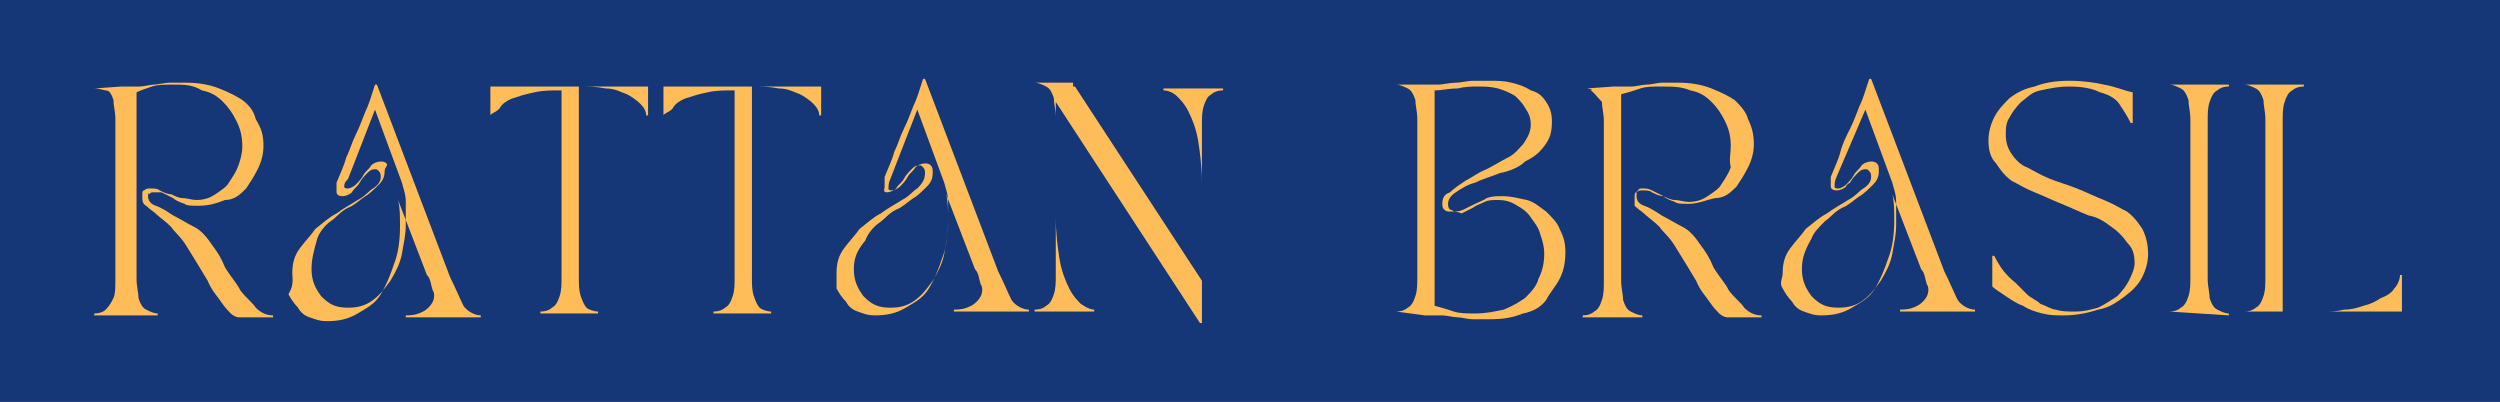 <?xml version="1.0" encoding="utf-8"?>
<!-- Generator: Adobe Illustrator 24.0.1, SVG Export Plug-In . SVG Version: 6.00 Build 0)  -->
<svg version="1.1" id="Layer_1" xmlns="http://www.w3.org/2000/svg" xmlns:xlink="http://www.w3.org/1999/xlink" x="0px" y="0px"
	 viewBox="0 0 130 20.9" style="enable-background:new 0 0 130 20.9;" xml:space="preserve">
<style type="text/css">
	.st0{fill:#153777;}
	.st1{fill:#FFBD59;}
</style>
<rect class="st0" width="130" height="20.9"/>
<g>
	<g>
		<path class="st1" d="M4.9,4.6L4.9,4.6l1.4-0.1c0.3,0,0.6,0,0.9,0c0.3,0,0.6-0.1,0.8-0.1s0.6-0.1,0.8-0.1s0.6,0,0.9,0
			c0.6,0,1.2,0.1,1.7,0.3c0.5,0.2,0.9,0.4,1.2,0.6c0.4,0.3,0.6,0.6,0.7,1c0.3,0.5,0.4,0.8,0.4,1.4c0,0.4-0.1,0.8-0.3,1.2
			c-0.2,0.4-0.4,0.7-0.6,1c-0.3,0.3-0.6,0.6-1.1,0.6c-0.5,0.2-0.9,0.3-1.4,0.3c-0.3,0-0.6,0-0.7-0.1c-0.3-0.1-0.5-0.2-0.6-0.3
			c-0.2-0.1-0.4-0.2-0.6-0.3C8.3,10,8.2,10,8,10c-0.1,0-0.2,0-0.2,0.1c-0.1-0.1-0.1,0-0.1,0.1c0,0.2,0.1,0.4,0.4,0.5
			c0.3,0.1,0.6,0.3,0.9,0.5c0.4,0.2,0.7,0.4,1.1,0.6c0.4,0.2,0.7,0.6,0.9,0.9c0.3,0.4,0.5,0.7,0.7,1.2c0.3,0.5,0.6,0.8,0.8,1.2
			c0.3,0.4,0.6,0.6,0.8,0.9c0.3,0.3,0.6,0.4,0.9,0.4v0.1h-1.8c-0.1,0-0.3-0.1-0.4-0.2s-0.3-0.3-0.5-0.6c-0.2-0.3-0.5-0.6-0.7-1.1
			c-0.3-0.5-0.6-1-1.1-1.8c-0.3-0.5-0.6-0.7-0.8-1c-0.3-0.3-0.6-0.5-0.7-0.6c-0.2-0.2-0.4-0.3-0.6-0.5c-0.2-0.1-0.2-0.3-0.2-0.5
			c0-0.2,0-0.3,0.1-0.3c0.1-0.1,0.2-0.1,0.3-0.1c0.2,0,0.4,0,0.5,0.1c0.2,0.1,0.4,0.2,0.6,0.2c0.2,0.1,0.4,0.2,0.6,0.2
			s0.5,0.1,0.7,0.1c0.4,0,0.7-0.1,1-0.3c0.3-0.2,0.6-0.4,0.7-0.6c0.2-0.3,0.4-0.6,0.5-0.9s0.2-0.6,0.2-1c0-0.5-0.1-0.9-0.3-1.3
			c-0.2-0.4-0.4-0.7-0.7-1c-0.3-0.3-0.6-0.5-1.1-0.6C10,4.4,9.6,4.4,9,4.4c-0.5,0-0.8,0-1.1,0.1C7.6,4.6,7.3,4.7,7.1,4.8v8.2
			c0,0.6,0,1.1,0,1.5s0.1,0.7,0.1,1c0.1,0.3,0.2,0.5,0.4,0.6s0.4,0.2,0.6,0.2v0.1H4.9v-0.1c0.3,0,0.5-0.1,0.6-0.2
			c0.2-0.2,0.3-0.4,0.4-0.6s0.1-0.6,0.1-1c0-0.4,0-0.9,0-1.5V7.7c0-0.6,0-1.1,0-1.5c0-0.4-0.1-0.7-0.1-1C5.8,4.9,5.7,4.7,5.5,4.7
			C5.4,4.7,5.2,4.6,4.9,4.6z"/>
	</g>
	<g>
		<path class="st1" d="M15.2,14.2c0-0.5,0.1-0.9,0.4-1.3c0.3-0.4,0.6-0.7,0.8-1c0.4-0.3,0.7-0.6,1.1-0.8c0.4-0.3,0.8-0.5,1.1-0.7
			c0.4-0.2,0.6-0.5,0.8-0.6c0.3-0.2,0.4-0.4,0.4-0.6c0-0.1,0-0.2-0.1-0.3c-0.1-0.1-0.1-0.1-0.2-0.1c-0.2,0-0.3,0.1-0.4,0.2
			c-0.1,0.1-0.3,0.3-0.4,0.5c-0.1,0.2-0.3,0.3-0.4,0.5c-0.1,0.1-0.3,0.2-0.5,0.2s-0.3-0.1-0.3-0.2c0-0.1,0-0.3,0-0.5
			c0.2-0.5,0.4-0.9,0.5-1.3c0.2-0.4,0.3-0.8,0.5-1.2c0.2-0.4,0.3-0.7,0.5-1.2c0.2-0.4,0.3-0.8,0.5-1.4h0.1l3.8,10
			c0.3,0.6,0.5,1.1,0.7,1.5c0.2,0.3,0.6,0.5,0.9,0.5v0.1h-3.9v-0.1c0.5,0,0.7-0.1,0.9-0.2c0.2-0.1,0.4-0.3,0.5-0.5
			c0.1-0.2,0.1-0.5,0-0.6c-0.1-0.3-0.1-0.6-0.3-0.8l-1.5-3.9c0.1,0.4,0.1,0.8,0.1,1.4c0,0.7-0.1,1.4-0.3,1.9
			c-0.2,0.6-0.4,1.1-0.7,1.6c-0.3,0.5-0.7,0.7-1.2,1c-0.5,0.3-1,0.4-1.6,0.4c-0.4,0-0.6-0.1-0.9-0.2s-0.5-0.3-0.6-0.5
			c-0.2-0.2-0.4-0.5-0.5-0.7C15.3,14.8,15.2,14.5,15.2,14.2z M16.2,14c0,0.6,0.2,1,0.5,1.4c0.4,0.4,0.7,0.6,1.4,0.6
			c0.5,0,0.9-0.1,1.3-0.4c0.4-0.3,0.6-0.6,0.9-1c0.3-0.5,0.5-0.9,0.6-1.4c0.1-0.6,0.2-1,0.2-1.5c0-0.5,0-0.8,0-1.2s-0.1-0.6-0.2-1
			l-1.4-3.8l-1.4,3.6c-0.2,0.2-0.2,0.3-0.2,0.4s0.1,0.1,0.2,0.1c0.1,0,0.3-0.1,0.4-0.2s0.3-0.3,0.4-0.5c0.1-0.2,0.3-0.3,0.4-0.5
			c0.1-0.1,0.3-0.2,0.5-0.2c0.1,0,0.2,0,0.3,0.1S20,8.7,20,8.9c0,0.3-0.1,0.5-0.3,0.7s-0.5,0.5-0.7,0.6c-0.3,0.2-0.6,0.5-0.9,0.6
			c-0.4,0.2-0.6,0.5-0.9,0.7s-0.6,0.6-0.7,0.9C16.3,13.1,16.2,13.5,16.2,14z"/>
	</g>
	<g>
		<path class="st1" d="M25.5,6V4.5h8.2V6h-0.1l0,0l0,0c0-0.2-0.1-0.4-0.3-0.6c-0.2-0.2-0.5-0.4-0.7-0.5c-0.3-0.1-0.6-0.3-1.1-0.3
			c-0.5-0.1-0.9-0.1-1.4-0.1v8.4c0,0.6,0,1.1,0,1.5s0,0.7,0.1,1c0.1,0.3,0.2,0.5,0.3,0.6c0.1,0.1,0.4,0.2,0.6,0.2v0.1h-3v-0.1
			c0.3,0,0.5-0.1,0.6-0.2c0.2-0.1,0.3-0.3,0.4-0.6c0.1-0.3,0.1-0.6,0.1-1s0-0.9,0-1.5V4.7c-0.5,0-1,0-1.4,0.1
			c-0.5,0.1-0.8,0.2-1.1,0.3c-0.3,0.1-0.6,0.3-0.7,0.5S25.5,5.9,25.5,6L25.5,6L25.5,6L25.5,6z"/>
	</g>
	<g>
		<path class="st1" d="M34.5,6V4.5h8.2V6h-0.1l0,0l0,0c0-0.2-0.1-0.4-0.3-0.6c-0.2-0.2-0.5-0.4-0.7-0.5c-0.3-0.1-0.6-0.3-1.1-0.3
			c-0.5-0.1-0.9-0.1-1.4-0.1v8.4c0,0.6,0,1.1,0,1.5s0,0.7,0.1,1c0.1,0.3,0.2,0.5,0.3,0.6s0.4,0.2,0.6,0.2v0.1h-3v-0.1
			c0.3,0,0.5-0.1,0.6-0.2c0.2-0.1,0.3-0.3,0.4-0.6c0.1-0.3,0.1-0.6,0.1-1c0-0.4,0-0.9,0-1.5V4.7c-0.5,0-1,0-1.4,0.1
			c-0.5,0.1-0.8,0.2-1.1,0.3c-0.3,0.1-0.6,0.3-0.7,0.5S34.5,5.9,34.5,6L34.5,6L34.5,6L34.5,6z"/>
	</g>
	<g>
		<path class="st1" d="M43.5,14.2c0-0.5,0.1-0.9,0.4-1.3c0.3-0.4,0.6-0.7,0.8-1c0.4-0.3,0.7-0.6,1.1-0.8c0.4-0.3,0.8-0.5,1.1-0.7
			c0.4-0.2,0.6-0.5,0.8-0.6C48,9.5,48.1,9.3,48.1,9c0-0.1,0-0.2-0.1-0.3c-0.1-0.1-0.1-0.1-0.2-0.1c-0.2,0-0.3,0.1-0.4,0.2
			c-0.1,0.1-0.3,0.3-0.4,0.5s-0.3,0.3-0.4,0.5c-0.1,0.1-0.3,0.2-0.5,0.2S46,9.8,46,9.7c0-0.1,0-0.3,0-0.5c0.2-0.5,0.4-0.9,0.5-1.3
			c0.2-0.4,0.3-0.8,0.5-1.2c0.2-0.4,0.3-0.7,0.5-1.2c0.2-0.4,0.3-0.8,0.5-1.4h0.1l3.8,10c0.3,0.6,0.5,1.1,0.7,1.5
			c0.2,0.3,0.6,0.5,0.9,0.5v0.1h-3.9v-0.1c0.5,0,0.7-0.1,0.9-0.2c0.2-0.1,0.4-0.3,0.5-0.5c0.1-0.2,0.1-0.5,0-0.6
			c-0.1-0.3-0.1-0.6-0.3-0.8l-1.5-3.9c0.1,0.4,0.1,0.8,0.1,1.4c0,0.7-0.1,1.4-0.3,1.9c-0.2,0.6-0.4,1.1-0.7,1.6
			c-0.3,0.5-0.7,0.7-1.2,1c-0.5,0.3-1,0.4-1.6,0.4c-0.4,0-0.6-0.1-0.9-0.2c-0.3-0.1-0.5-0.3-0.6-0.5c-0.2-0.2-0.4-0.5-0.5-0.7
			C43.5,14.8,43.5,14.5,43.5,14.2z M44.4,14c0,0.6,0.2,1,0.5,1.4c0.4,0.4,0.7,0.6,1.4,0.6c0.5,0,0.9-0.1,1.3-0.4s0.6-0.6,0.9-1
			c0.3-0.5,0.5-0.9,0.6-1.4c0.1-0.6,0.2-1,0.2-1.5c0-0.5,0-0.8,0-1.2s-0.1-0.6-0.2-1l-1.4-3.8l-1.4,3.6c-0.1,0.2-0.1,0.4-0.1,0.5
			c0,0.1,0.1,0.1,0.2,0.1c0.1,0,0.3-0.1,0.4-0.2c0.1-0.1,0.3-0.3,0.4-0.5c0.1-0.2,0.3-0.3,0.4-0.5c0.1-0.1,0.3-0.2,0.5-0.2
			c0.1,0,0.2,0,0.3,0.1c0.1,0.1,0.1,0.2,0.1,0.4c0,0.3-0.1,0.5-0.3,0.7s-0.5,0.5-0.7,0.6c-0.3,0.2-0.6,0.5-0.9,0.6
			c-0.4,0.2-0.6,0.5-0.9,0.7s-0.6,0.6-0.7,0.9C44.5,13.1,44.4,13.5,44.4,14z"/>
	</g>
	<g>
		<path class="st1" d="M55.9,4.5l6.6,10.1V9.5c0-0.8-0.1-1.6-0.2-2.2c-0.1-0.6-0.3-1.1-0.5-1.5c-0.2-0.4-0.4-0.6-0.6-0.8
			s-0.5-0.3-0.7-0.3V4.6h3.1v0.1c-0.3,0-0.5,0.1-0.6,0.2c-0.2,0.1-0.3,0.3-0.4,0.6c-0.1,0.3-0.1,0.6-0.1,1s0,0.9,0,1.5v8.8h-0.1
			L54.9,5.3v6c0,0.8,0.1,1.6,0.2,2.2c0.1,0.6,0.3,1.1,0.5,1.5c0.2,0.4,0.4,0.6,0.6,0.8c0.3,0.2,0.5,0.3,0.7,0.3v0.1h-3.1v-0.1
			c0.3,0,0.5-0.1,0.6-0.2c0.2-0.1,0.3-0.3,0.4-0.6c0.1-0.3,0.1-0.6,0.1-1c0-0.4,0-0.9,0-1.5V7.6c0-0.6,0-1.1,0-1.5
			c0-0.4-0.1-0.7-0.1-1c-0.1-0.3-0.2-0.5-0.4-0.6c-0.2-0.1-0.4-0.2-0.6-0.2V4.3h2V4.5z"/>
	</g>
	<g>
		<path class="st1" d="M72.6,16.2c0.3,0,0.5-0.1,0.6-0.2c0.2-0.1,0.3-0.3,0.4-0.6c0.1-0.3,0.1-0.6,0.1-1c0-0.4,0-0.9,0-1.5V7.7
			c0-0.6,0-1.1,0-1.5c0-0.4-0.1-0.7-0.1-1c-0.1-0.3-0.2-0.5-0.4-0.6c-0.2-0.1-0.4-0.2-0.6-0.2V4.4H74c0.3,0,0.6,0,0.8,0
			s0.6-0.1,0.9-0.1c0.3,0,0.6-0.1,0.9-0.1c0.3,0,0.6,0,0.8,0c0.5,0,0.8,0,1.2,0.1c0.4,0.1,0.7,0.2,1,0.4C80,4.8,80.2,5,80.4,5.3
			c0.2,0.3,0.3,0.6,0.3,1c0,0.6-0.1,0.9-0.4,1.3c-0.3,0.4-0.6,0.6-1,0.8C79,8.7,78.5,8.9,78,9c-0.5,0.2-0.9,0.3-1.3,0.5
			c-0.4,0.1-0.7,0.3-1,0.5c-0.3,0.2-0.4,0.4-0.4,0.6c0,0.1,0,0.2,0.1,0.3c0.1,0,0.2,0.1,0.2,0.1c0.1,0,0.3,0,0.5-0.1
			c0.2-0.1,0.4-0.2,0.6-0.3c0.2-0.1,0.5-0.2,0.6-0.3c0.3-0.1,0.5-0.1,0.8-0.1c0.5,0,0.8,0.1,1.3,0.2c0.4,0.1,0.7,0.4,1,0.6
			c0.3,0.3,0.6,0.6,0.7,0.9c0.2,0.4,0.3,0.7,0.3,1.2c0,0.6-0.1,1-0.3,1.4s-0.5,0.7-0.7,1.1c-0.3,0.4-0.7,0.6-1.2,0.7
			c-0.5,0.2-1,0.3-1.7,0.3c-0.4,0-0.6,0-0.9,0c-0.3,0-0.6-0.1-0.8-0.1s-0.6-0.1-0.8-0.1c-0.3,0-0.6,0-0.9,0L72.6,16.2L72.6,16.2
			L72.6,16.2z M74.6,4.7v11.2c0.4,0.1,0.7,0.2,1,0.3s0.7,0.1,1.1,0.1c0.6,0,1-0.1,1.5-0.2c0.5-0.2,0.8-0.4,1.1-0.6
			c0.3-0.3,0.6-0.6,0.7-1c0.2-0.4,0.3-0.8,0.3-1.3c0-0.4-0.1-0.7-0.2-1c-0.1-0.4-0.3-0.6-0.5-0.9c-0.2-0.3-0.5-0.5-0.7-0.6
			c-0.3-0.2-0.6-0.3-1-0.3c-0.3,0-0.5,0-0.7,0.1c-0.2,0.1-0.5,0.2-0.6,0.3c-0.2,0.1-0.4,0.2-0.6,0.3C75.8,11,75.6,11,75.4,11
			c-0.1,0-0.2,0-0.3-0.1c-0.1-0.1-0.1-0.2-0.1-0.3c0-0.3,0.1-0.5,0.4-0.6c0.2-0.2,0.5-0.4,0.8-0.6c0.4-0.2,0.6-0.4,1.1-0.6
			c0.4-0.2,0.7-0.4,1.1-0.6c0.4-0.2,0.6-0.5,0.8-0.7c0.2-0.3,0.4-0.6,0.4-1c0-0.4-0.1-0.6-0.3-0.9C79.2,5.4,79,5.2,78.8,5
			c-0.3-0.2-0.6-0.3-0.9-0.4c-0.4-0.1-0.7-0.1-1-0.1c-0.4,0-0.7,0-1.1,0.1C75.3,4.6,75,4.7,74.6,4.7z"/>
	</g>
	<g>
		<path class="st1" d="M82.5,4.6L82.5,4.6l1.4-0.1c0.3,0,0.6,0,0.9,0s0.6-0.1,0.8-0.1c0.3,0,0.6-0.1,0.8-0.1c0.3,0,0.6,0,0.9,0
			c0.6,0,1.2,0.1,1.7,0.3c0.5,0.2,0.9,0.4,1.2,0.6c0.3,0.3,0.6,0.6,0.7,1c0.2,0.4,0.3,0.8,0.3,1.3c0,0.4-0.1,0.8-0.3,1.2
			c-0.2,0.4-0.4,0.7-0.6,1c-0.3,0.3-0.6,0.6-1.1,0.6c-0.5,0.1-0.9,0.3-1.4,0.3c-0.3,0-0.6,0-0.7-0.1c-0.3-0.1-0.5-0.2-0.6-0.3
			c-0.2-0.1-0.4-0.2-0.6-0.3c-0.2-0.1-0.3-0.1-0.5-0.1c-0.1,0-0.2,0-0.2,0.1c-0.1,0-0.1,0.1-0.1,0.3c0,0.2,0.1,0.4,0.4,0.5
			s0.6,0.3,0.9,0.5c0.4,0.2,0.7,0.4,1.1,0.6c0.4,0.2,0.7,0.6,0.9,0.9c0.3,0.4,0.5,0.7,0.7,1.2c0.3,0.5,0.6,0.8,0.8,1.2
			c0.3,0.4,0.6,0.6,0.8,0.9c0.3,0.3,0.6,0.4,0.9,0.4v0.1h-1.8c-0.1,0-0.3-0.1-0.4-0.2c-0.1-0.1-0.3-0.3-0.5-0.6
			c-0.2-0.3-0.5-0.6-0.7-1.1c-0.3-0.5-0.6-1-1.1-1.8c-0.3-0.5-0.6-0.7-0.8-1c-0.3-0.3-0.6-0.5-0.7-0.6c-0.2-0.2-0.4-0.3-0.6-0.5
			C85,10.7,85,10.5,85,10.3c0-0.2,0-0.3,0.1-0.3c0.1-0.1,0.2-0.1,0.3-0.1c0.2,0,0.4,0,0.5,0.1c0.2,0.1,0.4,0.2,0.6,0.2
			c0.2,0.1,0.4,0.2,0.6,0.2s0.5,0.1,0.7,0.1c0.4,0,0.7-0.1,1-0.3c0.3-0.2,0.6-0.4,0.7-0.6c0.2-0.3,0.4-0.6,0.5-0.9
			C89.9,8.3,90,8,90,7.6c0-0.5-0.1-0.9-0.3-1.3c-0.2-0.4-0.4-0.7-0.7-1c-0.3-0.3-0.6-0.5-1.1-0.6c-0.5-0.2-0.9-0.2-1.5-0.2
			c-0.5,0-0.8,0-1.1,0.1c-0.3,0.1-0.6,0.2-1,0.3v8.2c0,0.6,0,1.1,0,1.5s0.1,0.7,0.1,1c0.1,0.3,0.2,0.5,0.4,0.6
			c0.2,0.1,0.4,0.2,0.6,0.2v0.1h-3.1v-0.1c0.3,0,0.5-0.1,0.6-0.2c0.2-0.1,0.3-0.3,0.4-0.6c0.1-0.3,0.1-0.6,0.1-1c0-0.4,0-0.9,0-1.5
			V7.8c0-0.6,0-1.1,0-1.5c0-0.4-0.1-0.7-0.1-1C83,5,82.9,4.8,82.7,4.7C82.9,4.7,82.7,4.6,82.5,4.6z"/>
	</g>
	<g>
		<path class="st1" d="M92.7,14.2c0-0.5,0.1-0.9,0.4-1.3c0.3-0.4,0.6-0.7,0.8-1c0.4-0.3,0.7-0.6,1.1-0.8c0.4-0.3,0.8-0.5,1.1-0.7
			c0.4-0.2,0.6-0.5,0.8-0.6c0.3-0.2,0.4-0.4,0.4-0.6c0-0.1,0-0.2-0.1-0.3c-0.1-0.1-0.1-0.1-0.2-0.1c-0.2,0-0.3,0.1-0.4,0.2
			c-0.1,0.1-0.3,0.3-0.4,0.5C96.2,9.5,96,9.6,96,9.7c-0.1,0.1-0.3,0.2-0.5,0.2s-0.3-0.1-0.3-0.2c0-0.1,0-0.3,0-0.5
			c0.2-0.5,0.4-0.9,0.5-1.3c0.1-0.4,0.3-0.8,0.5-1.2c0.2-0.4,0.3-0.7,0.5-1.2c0.2-0.4,0.3-0.8,0.5-1.4h0.1l3.8,10
			c0.3,0.6,0.5,1.1,0.7,1.5c0.2,0.3,0.6,0.5,0.9,0.5v0.1h-3.9v-0.1c0.5,0,0.7-0.1,0.9-0.2c0.2-0.1,0.4-0.3,0.5-0.5
			c0.1-0.2,0.1-0.5,0-0.6c-0.1-0.3-0.1-0.6-0.3-0.8l-1.5-3.9c0.1,0.4,0.1,0.8,0.1,1.4c0,0.7-0.1,1.4-0.3,1.9
			c-0.2,0.6-0.4,1.1-0.7,1.6c-0.3,0.5-0.7,0.7-1.2,1c-0.5,0.3-1,0.4-1.6,0.4c-0.4,0-0.6-0.1-0.9-0.2c-0.3-0.1-0.5-0.3-0.6-0.5
			c-0.2-0.2-0.4-0.5-0.5-0.7C92.5,14.7,92.7,14.5,92.7,14.2z M93.7,14c0,0.6,0.2,1,0.5,1.4c0.4,0.4,0.7,0.6,1.4,0.6
			c0.5,0,0.9-0.1,1.3-0.4c0.4-0.3,0.6-0.6,0.9-1c0.3-0.5,0.5-0.9,0.6-1.4c0.1-0.6,0.2-1,0.2-1.5c0-0.5,0-0.8,0-1.2s-0.1-0.6-0.2-1
			L97,5.7l-1.5,3.5c-0.1,0.2-0.1,0.4-0.1,0.5s0.1,0.1,0.2,0.1c0.1,0,0.3-0.1,0.4-0.2s0.3-0.3,0.4-0.5c0.1-0.2,0.3-0.3,0.4-0.5
			c0.1-0.1,0.3-0.2,0.5-0.2c0.1,0,0.2,0,0.3,0.1c0.1,0.1,0.1,0.2,0.1,0.4c0,0.3-0.1,0.5-0.3,0.7c-0.2,0.2-0.5,0.5-0.7,0.6
			c-0.3,0.2-0.6,0.5-0.9,0.6c-0.4,0.2-0.6,0.5-0.9,0.7c-0.3,0.3-0.6,0.6-0.7,0.9C93.8,13.1,93.7,13.5,93.7,14z"/>
	</g>
	<g>
		<path class="st1" d="M103.4,7.3c0-0.4,0.1-0.8,0.3-1.2c0.2-0.4,0.5-0.7,0.8-1c0.4-0.3,0.8-0.5,1.3-0.6c0.5-0.2,1.1-0.3,1.8-0.3
			s1.4,0.1,1.8,0.2c0.6,0.1,1,0.3,1.5,0.4v1.6h-0.1c-0.2-0.4-0.4-0.7-0.6-1s-0.6-0.5-1-0.6c-0.4-0.2-0.9-0.3-1.6-0.3
			c-0.6,0-1,0.1-1.5,0.2c-0.5,0.1-0.7,0.4-1,0.6c-0.3,0.3-0.5,0.6-0.6,0.8c-0.2,0.3-0.2,0.6-0.2,0.9c0,0.4,0.1,0.7,0.3,1
			c0.2,0.3,0.5,0.6,0.8,0.7c0.4,0.2,0.7,0.4,1.2,0.6c0.5,0.2,0.9,0.3,1.4,0.5c0.5,0.2,0.9,0.4,1.4,0.6c0.5,0.2,0.8,0.4,1.2,0.6
			c0.4,0.3,0.6,0.6,0.8,0.9c0.2,0.4,0.3,0.8,0.3,1.3c0,0.4-0.1,0.8-0.3,1.2c-0.2,0.4-0.5,0.7-0.9,1c-0.4,0.3-0.8,0.6-1.4,0.7
			c-0.6,0.2-1.2,0.3-1.8,0.3c-0.4,0-0.7,0-1.1-0.1c-0.4-0.1-0.7-0.2-1-0.4c-0.3-0.1-0.6-0.3-0.9-0.5c-0.3-0.2-0.6-0.4-0.7-0.5v-1.6
			h0.1c0.3,0.6,0.6,1,1.1,1.4c0.2,0.2,0.4,0.4,0.6,0.6c0.2,0.2,0.5,0.3,0.7,0.5c0.3,0.1,0.6,0.3,0.8,0.3c0.3,0.1,0.6,0.1,1,0.1
			c0.5,0,0.8-0.1,1.2-0.2c0.4-0.2,0.7-0.4,1-0.6c0.3-0.3,0.5-0.6,0.6-0.8s0.3-0.6,0.3-0.9c0-0.5-0.1-0.8-0.4-1.1
			c-0.2-0.3-0.5-0.6-0.8-0.8c-0.4-0.3-0.7-0.5-1.2-0.6c-0.5-0.2-0.9-0.4-1.4-0.6c-0.5-0.2-0.9-0.4-1.4-0.6c-0.5-0.2-0.8-0.4-1.2-0.6
			c-0.4-0.3-0.6-0.6-0.8-0.9C103.5,8.2,103.4,7.8,103.4,7.3z"/>
	</g>
	<g>
		<path class="st1" d="M112.8,16.2c0.3,0,0.5-0.1,0.6-0.2c0.2-0.1,0.3-0.3,0.4-0.6c0.1-0.3,0.1-0.6,0.1-1c0-0.4,0-0.9,0-1.5V7.7
			c0-0.6,0-1.1,0-1.5c0-0.4-0.1-0.7-0.1-1c-0.1-0.3-0.2-0.5-0.4-0.6c-0.2-0.1-0.4-0.2-0.6-0.2V4.4h3.1v0.1c-0.3,0-0.5,0.1-0.6,0.2
			c-0.2,0.1-0.3,0.3-0.4,0.6c-0.1,0.3-0.1,0.6-0.1,1c0,0.4,0,0.9,0,1.5V13c0,0.6,0,1.1,0,1.5s0.1,0.7,0.1,1c0.1,0.3,0.2,0.5,0.4,0.6
			c0.2,0.1,0.4,0.2,0.6,0.2v0.1L112.8,16.2L112.8,16.2z"/>
	</g>
	<g>
		<path class="st1" d="M116.7,16.2c0.3,0,0.5-0.1,0.6-0.2c0.2-0.1,0.3-0.3,0.4-0.6c0.1-0.3,0.1-0.6,0.1-1c0-0.4,0-0.9,0-1.5V7.7
			c0-0.6,0-1.1,0-1.5c0-0.4-0.1-0.7-0.1-1c-0.1-0.3-0.2-0.5-0.4-0.6s-0.4-0.2-0.6-0.2V4.4h3.1v0.1c-0.3,0-0.5,0.1-0.6,0.2
			c-0.2,0.1-0.3,0.3-0.4,0.6c-0.1,0.3-0.1,0.6-0.1,1c0,0.4,0,0.9,0,1.5v8.4h1.5c0.2,0,0.5,0,0.7,0c0.3,0,0.6,0,1-0.1
			c0.4,0,0.7-0.1,1-0.2c0.4-0.1,0.6-0.2,0.9-0.4c0.3-0.1,0.6-0.3,0.7-0.5c0.2-0.2,0.3-0.5,0.3-0.7h0.1v1.9L116.7,16.2L116.7,16.2
			L116.7,16.2z"/>
	</g>
</g>
</svg>
